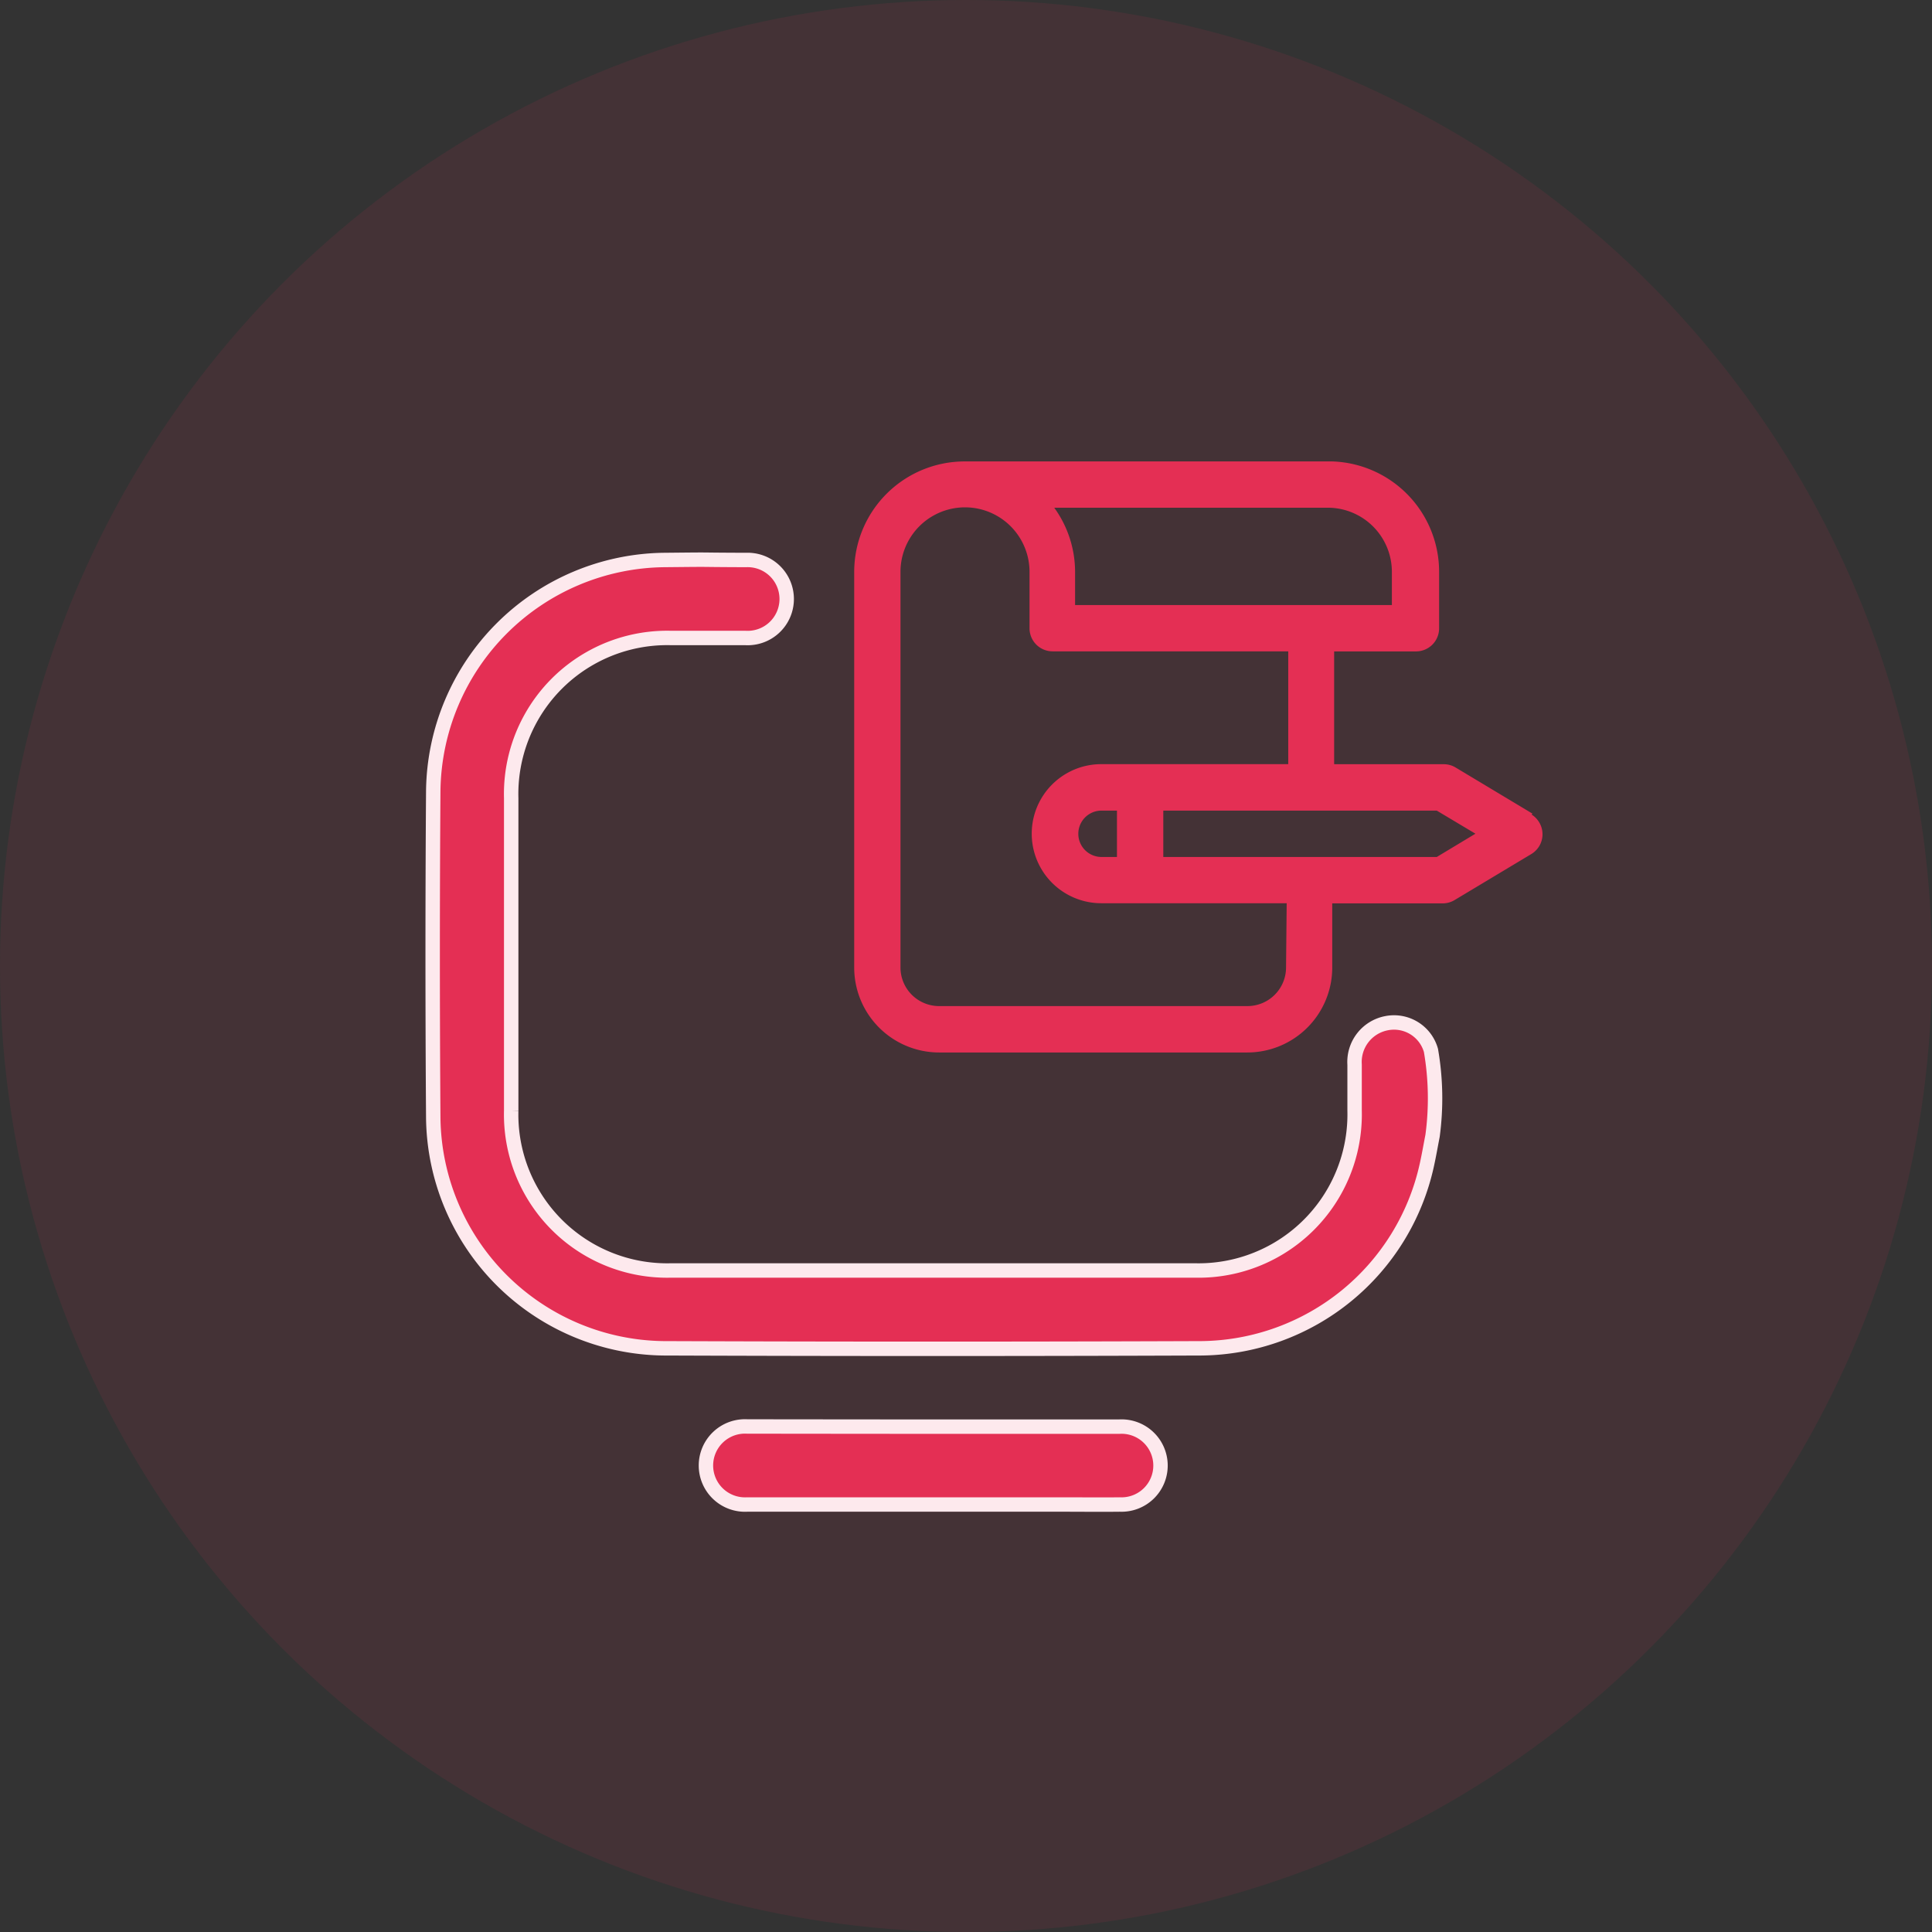 <svg xmlns="http://www.w3.org/2000/svg" width="67" height="67" viewBox="0 0 67 67">
  <rect x="0" y="0" width="67" height="67" fill="#333333" stroke="none"/>
  <g id="Group_7481" data-name="Group 7481" transform="translate(-793 -1724.974)">
    <circle id="Ellipse_67" data-name="Ellipse 67" cx="33.5" cy="33.5" r="33.5" transform="translate(793 1724.974)" fill="#e42f54" opacity="0.1"/>
    <g id="Group_7467" data-name="Group 7467" transform="translate(-1431.52 628.786)">
      <path id="Path_8259" data-name="Path 8259" d="M2274.2,1137.306c-.066.34-.125.682-.2,1.021a8.09,8.09,0,0,1-7.8,6.35q-9.34.035-18.681,0a8.086,8.086,0,0,1-7.974-7.976q-.041-5.685,0-11.372a8.106,8.106,0,0,1,8-7.99c2.053-.02.791-.007,2.844,0a1.354,1.354,0,1,1-.009,2.705c-1.963,0-.61,0-2.573,0a5.411,5.411,0,0,0-5.559,5.558q0,5.414,0,10.83a5.41,5.41,0,0,0,5.538,5.546q9.087,0,18.175,0a5.414,5.414,0,0,0,5.535-5.55c0-.53,0-1.061,0-1.59a1.368,1.368,0,0,1,1.122-1.438,1.331,1.331,0,0,1,1.526.945A9.745,9.745,0,0,1,2274.2,1137.306Z" transform="translate(0 -1.731)" fill="#e42f54" stroke="#fde9ed" stroke-width="0.5"/>
      <path id="Path_8260" data-name="Path 8260" d="M2261.685,1162.662c2.154,0,4.307,0,6.461,0a1.352,1.352,0,1,1,.029,2.7c-.665.008-1.33,0-2,0q-5.464,0-10.926,0a1.355,1.355,0,1,1,0-2.706Q2258.471,1162.66,2261.685,1162.662Z" transform="translate(-4.819 -16.999)" fill="#e42f54" stroke="#fde9ed" stroke-width="0.5"/>
      <g id="Group_7467-2" data-name="Group 7467" transform="translate(2254.141 1112.187)">
        <path id="Path_8261" data-name="Path 8261" d="M2285.092,1124.405l-2.679-1.608a.8.8,0,0,0-.4-.107h-3.8v-3.912h2.84a.8.8,0,0,0,.8-.8v-1.956a3.831,3.831,0,0,0-3.7-3.832H2265.4a3.832,3.832,0,0,0-3.831,3.832h0v13.718a2.947,2.947,0,0,0,2.947,2.947H2275.2a2.946,2.946,0,0,0,2.947-2.92v-2.251h3.831a.805.805,0,0,0,.4-.107l2.68-1.608a.8.8,0,0,0,.259-1.106.79.79,0,0,0-.259-.26Zm-7.1-10.61a2.224,2.224,0,0,1,2.223,2.224h0v1.152h-10.986v-1.152a3.805,3.805,0,0,0-.723-2.224Zm-1.447,15.943a1.339,1.339,0,0,1-1.34,1.34h-10.691a1.339,1.339,0,0,1-1.34-1.34v-13.718a2.237,2.237,0,1,1,4.475,0v1.956a.8.8,0,0,0,.8.8h8.172v3.912h-6.484a2.411,2.411,0,1,0,0,4.823h6.43Zm-6.4-3.831a.8.8,0,0,1,0-1.608h.536v1.608Zm11.628,0h-9.485V1124.3h9.485l1.34.8Z" transform="translate(-2261.567 -1112.187)" fill="#e42f54"/>
      </g>
    </g>
  </g>
</svg>
